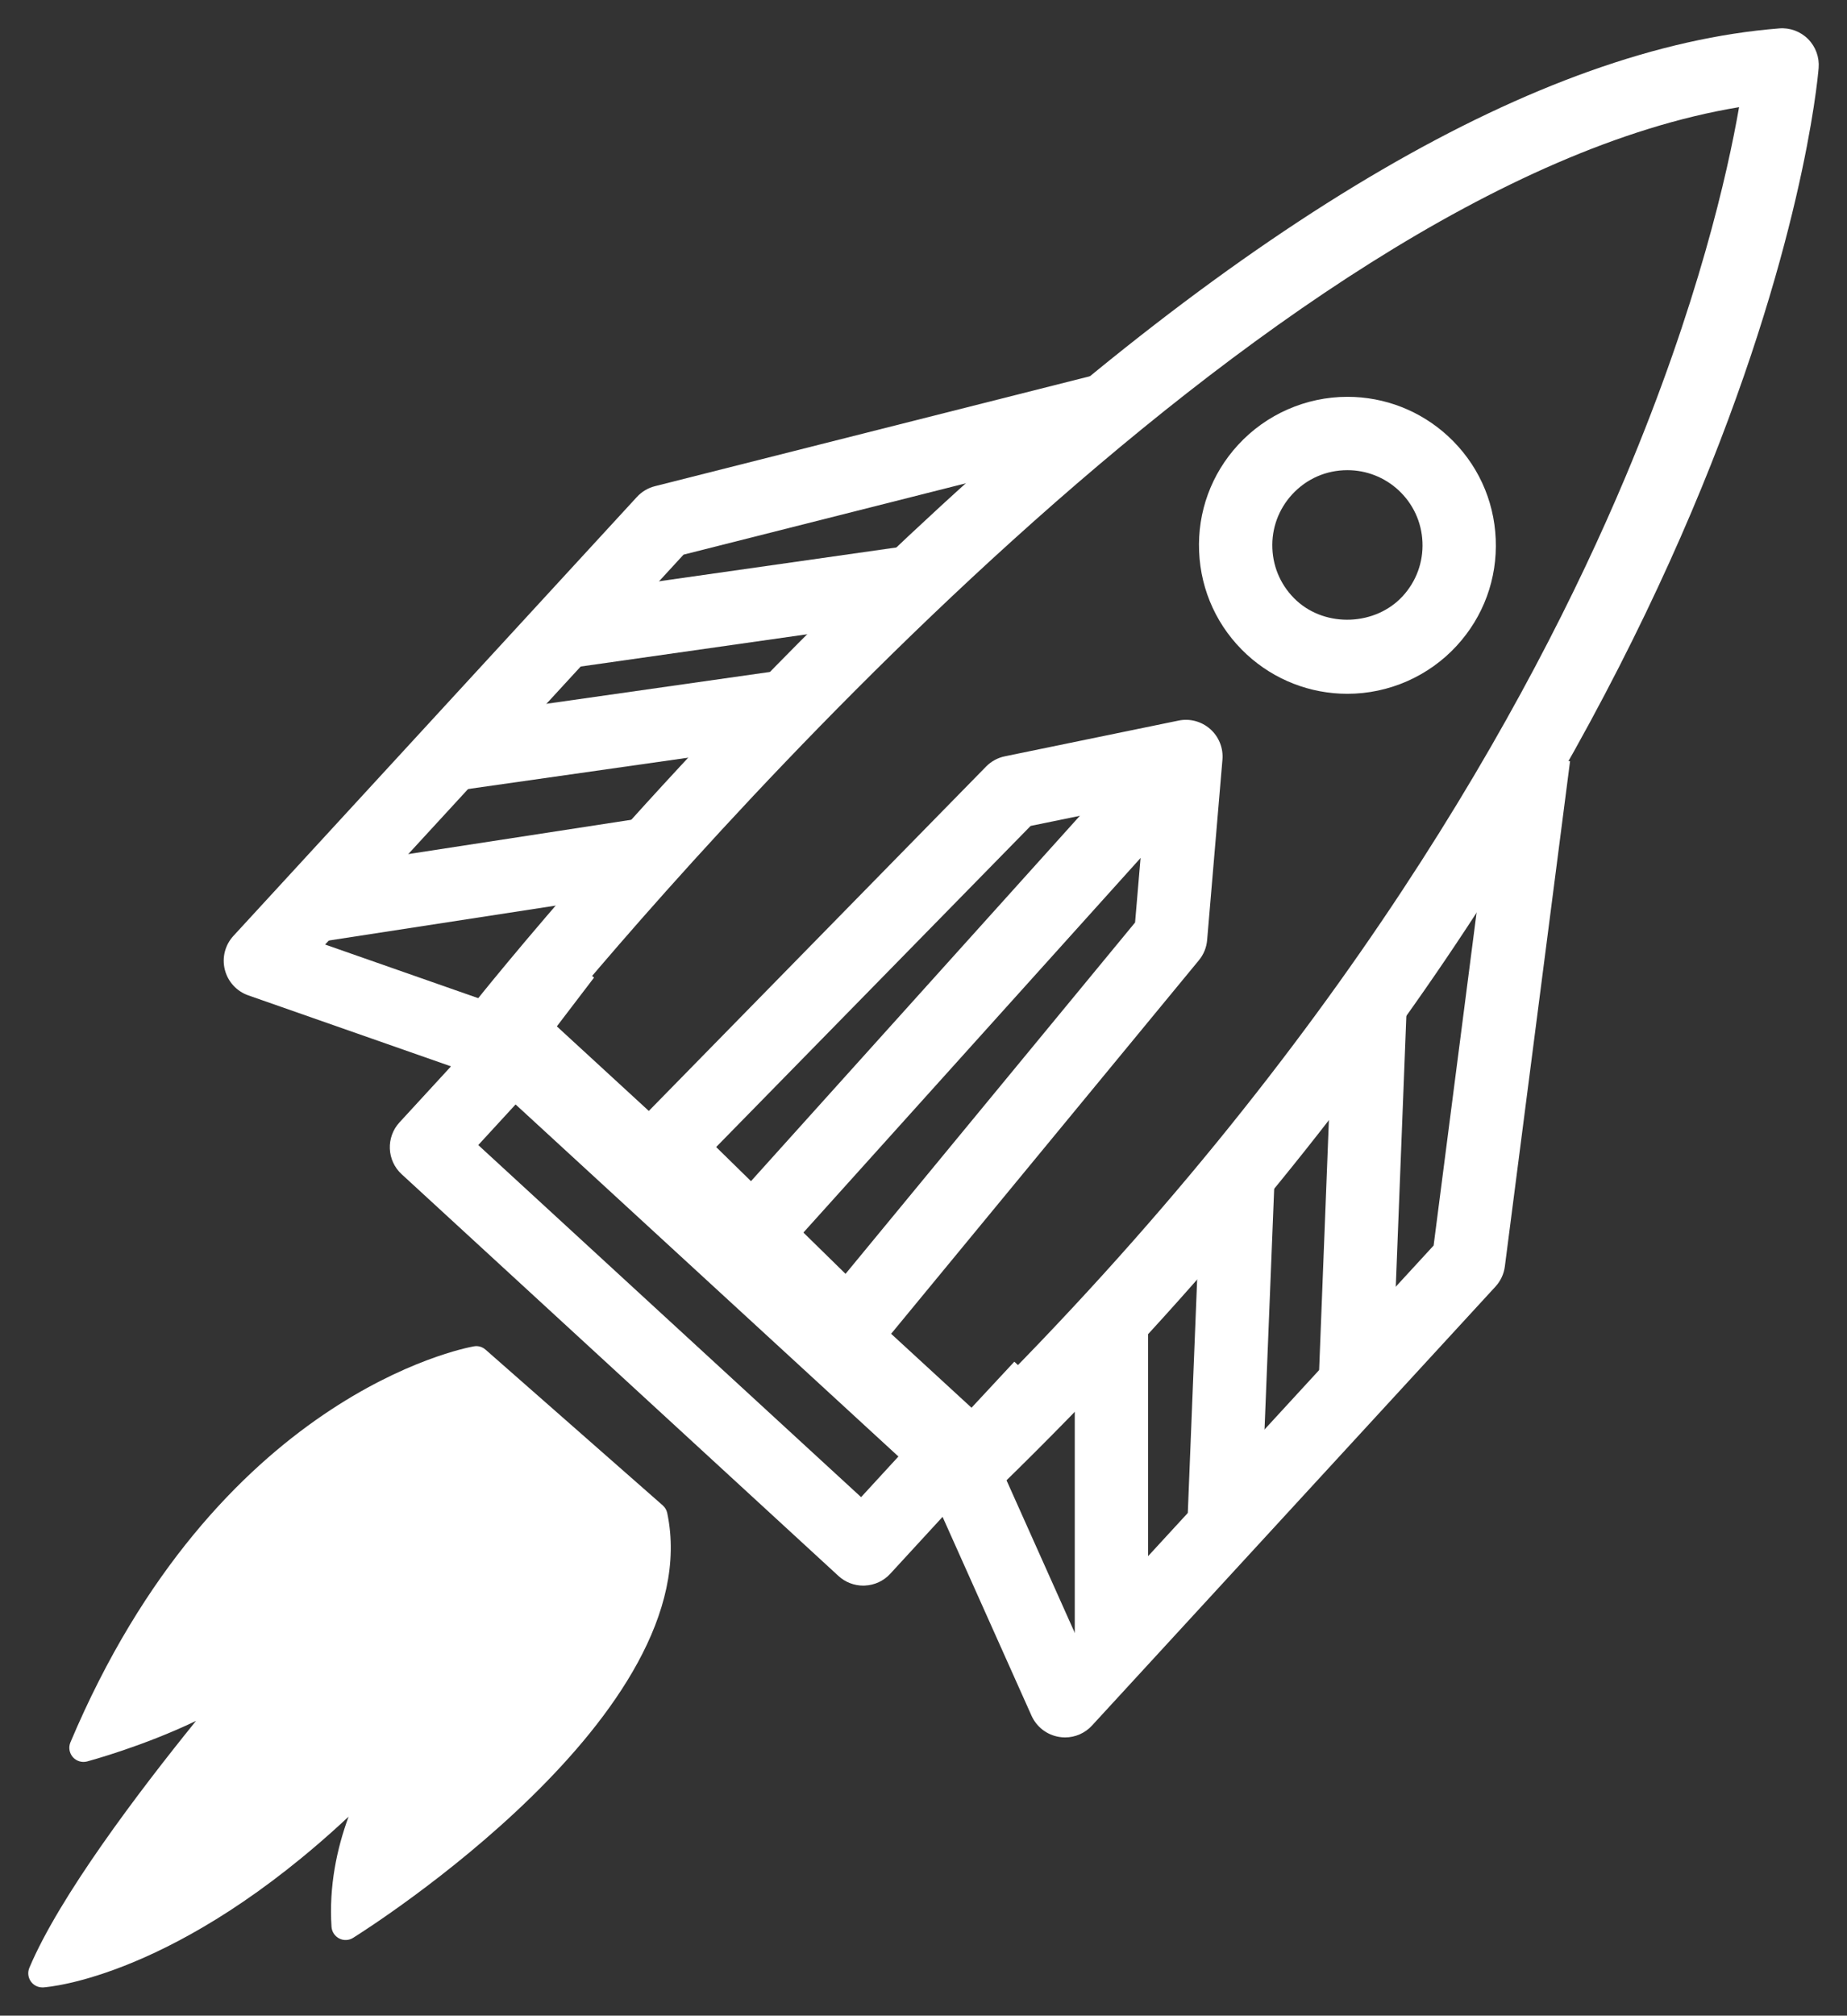 <?xml version="1.0"?>

<svg xmlns:dc="http://purl.org/dc/elements/1.1/" xmlns:cc="http://creativecommons.org/ns#" xmlns:rdf="http://www.w3.org/1999/02/22-rdf-syntax-ns#" xmlns:svg="http://www.w3.org/2000/svg" xmlns="http://www.w3.org/2000/svg" xmlns:sodipodi="http://sodipodi.sourceforge.net/DTD/sodipodi-0.dtd" xmlns:inkscape="http://www.inkscape.org/namespaces/inkscape" version="1.1" x="0px" y="0px" viewBox="0 0 65.371 71.321" enable-background="new 0 0 100 100" xml:space="preserve" id="svg2" inkscape:version="0.91 r" sodipodi:docname="noun_26286_cc_white.svg" width="65.371" height="71.321"><rect x="0" y="0" width="65.371" height="71.321" fill="#333333" stroke="none"/><defs id="defs42"></defs><sodipodi:namedview pagecolor="#ffffff" bordercolor="#666666" borderopacity="1" objecttolerance="10" gridtolerance="10" guidetolerance="10" inkscape:pageopacity="0" inkscape:pageshadow="2" inkscape:window-width="1347" inkscape:window-height="836" id="namedview40" showgrid="false" fit-margin-top="1" fit-margin-left="1" fit-margin-right="1" fit-margin-bottom="1" inkscape:zoom="1.888" inkscape:cx="33.05937" inkscape:cy="22.82" inkscape:window-x="0" inkscape:window-y="27" inkscape:window-maximized="0" inkscape:current-layer="svg2"></sodipodi:namedview><g id="g4172" transform="translate(-18,-13.999)" style="fill:#ffffff;fill-opacity:1"><path id="path4" d="m 52.492,66.969 c -0.314,0 -0.63,-0.115 -0.878,-0.344 L 34.913,51.27 c -0.5,-0.46 -0.562,-1.227 -0.141,-1.76 0.065,-0.082 6.573,-8.288 15.407,-16.568 11.986,-11.234 22.347,-17.27 30.793,-17.938 0.378,-0.032 0.753,0.108 1.021,0.377 0.268,0.269 0.405,0.644 0.374,1.023 -0.08,0.977 -2.282,24.221 -28.971,50.195 -0.25,0.247 -0.577,0.37 -0.904,0.37 z M 37.568,50.186 52.463,63.881 C 65.444,51.005 72.162,38.871 75.525,30.886 78.104,24.762 79.15,20.098 79.551,17.791 62.781,20.557 41.794,45.063 37.568,50.186 Z" inkscape:connector-curvature="0" style="fill:#ffffff;fill-opacity:1"></path><path id="path6" d="m 48.554,70.104 c -0.324,0 -0.639,-0.121 -0.878,-0.342 L 32.216,55.547 c -0.528,-0.484 -0.562,-1.306 -0.077,-1.834 l 3.077,-3.347 c 0.232,-0.253 0.557,-0.404 0.9,-0.418 0.34,-0.021 0.68,0.108 0.933,0.341 l 15.46,14.215 c 0.528,0.484 0.562,1.305 0.077,1.834 l -3.077,3.346 c -0.232,0.254 -0.557,0.404 -0.9,0.418 -0.019,0.002 -0.037,0.002 -0.055,0.002 z m -13.627,-15.589 13.55,12.458 1.321,-1.438 -13.55,-12.457 -1.321,1.437 z" inkscape:connector-curvature="0" style="fill:#ffffff;fill-opacity:1"></path><g id="g8" style="fill:#ffffff;fill-opacity:1"><path id="path10" d="m 34.857,62.129 c 0,0 -8.771,1.551 -13.902,13.713 0,0 4.844,-1.299 6.682,-3.391 0,0 -6.428,7.314 -8.137,11.369 0,0 5.888,-0.381 13.235,-8.74 0,0 -2.755,3.135 -2.501,7.062 0,0 12.316,-7.695 10.895,-14.502 l -6.272,-5.511 z" inkscape:connector-curvature="0" style="fill:#ffffff;fill-opacity:1"></path><path id="path12" d="m 19.5,84.32 c -0.161,0 -0.313,-0.076 -0.407,-0.209 -0.101,-0.143 -0.121,-0.324 -0.054,-0.484 1.065,-2.527 3.86,-6.219 5.898,-8.736 -1.863,0.893 -3.728,1.4 -3.853,1.434 -0.186,0.049 -0.381,-0.012 -0.507,-0.154 -0.125,-0.145 -0.158,-0.348 -0.084,-0.523 5.179,-12.27 13.907,-13.945 14.276,-14.01 0.149,-0.029 0.303,0.016 0.417,0.117 l 6.271,5.51 c 0.081,0.072 0.138,0.168 0.159,0.273 1.477,7.068 -10.604,14.707 -11.119,15.029 -0.148,0.094 -0.337,0.102 -0.493,0.021 -0.156,-0.081 -0.259,-0.238 -0.271,-0.414 -0.093,-1.438 0.191,-2.768 0.604,-3.895 -6.059,5.664 -10.59,6.027 -10.807,6.041 -0.009,0 -0.019,0 -0.03,0 z m 8.137,-12.369 c 0.117,0 0.235,0.041 0.33,0.125 0.207,0.182 0.228,0.498 0.046,0.705 -0.06,0.068 -5.545,6.33 -7.643,10.371 1.891,-0.473 6.541,-2.203 11.988,-8.4 0.002,0 0.001,-0.002 0.001,-0.002 0.183,-0.207 0.499,-0.227 0.705,-0.045 0.208,0.182 0.229,0.498 0.047,0.705 0,0 0,0 -10e-4,0 l 0,0 c -0.044,0.051 -2.203,2.572 -2.381,5.803 2.594,-1.775 10.88,-7.916 9.94,-13.311 l -5.95,-5.229 c -1.342,0.34 -8.337,2.551 -12.865,12.367 1.486,-0.494 4.19,-1.535 5.406,-2.92 0.1,-0.11 0.238,-0.169 0.377,-0.169 z" inkscape:connector-curvature="0" style="fill:#ffffff;fill-opacity:1"></path></g><path id="path14" d="m 35.607,52.229 c -0.144,0 -0.288,-0.023 -0.429,-0.073 l -8.391,-2.938 c -0.412,-0.144 -0.724,-0.486 -0.83,-0.91 -0.106,-0.423 0.008,-0.872 0.304,-1.193 L 40.543,31.582 c 0.171,-0.186 0.393,-0.318 0.637,-0.38 l 15.839,-4.002 0.637,2.517 -15.463,3.907 -12.686,13.796 5.641,1.975 1.816,-2.381 2.062,1.574 -2.388,3.13 c -0.249,0.328 -0.634,0.511 -1.031,0.511 z" inkscape:connector-curvature="0" style="fill:#ffffff;fill-opacity:1"></path><path id="path16" d="m 55.694,75.475 c -0.069,0 -0.139,-0.006 -0.208,-0.018 -0.432,-0.07 -0.798,-0.352 -0.977,-0.75 l -3.631,-8.115 c -0.213,-0.475 -0.12,-1.031 0.234,-1.414 l 2.788,-2.998 1.9,1.768 -2.203,2.369 2.475,5.531 12.668,-13.778 2.255,-17.468 2.574,0.332 -2.308,17.877 c -0.034,0.266 -0.15,0.514 -0.332,0.712 l -14.28,15.532 c -0.248,0.269 -0.594,0.42 -0.955,0.42 z" inkscape:connector-curvature="0" style="fill:#ffffff;fill-opacity:1"></path><path id="path18" d="m 65.688,38.548 c -1.319,0 -2.582,-0.492 -3.555,-1.386 -1.033,-0.95 -1.635,-2.246 -1.693,-3.648 -0.06,-1.402 0.432,-2.744 1.382,-3.776 0.991,-1.079 2.401,-1.698 3.868,-1.698 1.32,0 2.583,0.493 3.555,1.387 1.033,0.95 1.635,2.245 1.693,3.647 0.06,1.402 -0.432,2.744 -1.382,3.776 -0.991,1.079 -2.401,1.698 -3.868,1.698 z m 0.002,-7.913 c -0.753,0 -1.448,0.305 -1.958,0.859 -0.48,0.523 -0.729,1.201 -0.699,1.911 0.029,0.71 0.334,1.365 0.856,1.846 1.048,0.962 2.796,0.887 3.757,-0.158 0.48,-0.523 0.729,-1.201 0.699,-1.911 -0.029,-0.71 -0.334,-1.365 -0.856,-1.846 -0.492,-0.451 -1.131,-0.701 -1.799,-0.701 z" inkscape:connector-curvature="0" style="fill:#ffffff;fill-opacity:1"></path><rect id="rect20" height="12.434" width="2.595" transform="matrix(0.141,0.99,-0.99,0.141,73.039,-13.234)" y="29.275" x="42.852" style="fill:#ffffff;fill-opacity:1"></rect><rect id="rect22" height="12.434" width="2.595" transform="matrix(0.141,0.99,-0.99,0.141,73.616,-5.108)" y="33.671" x="38.455" style="fill:#ffffff;fill-opacity:1"></rect><rect id="rect24" height="11.564" width="2.596" transform="matrix(0.152,0.988,-0.988,0.152,74.249,3.786)" y="39.381" x="33.62" style="fill:#ffffff;fill-opacity:1"></rect><rect id="rect26" height="11.43" width="2.596" y="60.988" x="56.039" style="fill:#ffffff;fill-opacity:1"></rect><rect id="rect28" height="12.74" width="2.596" transform="matrix(0.999,0.04,-0.04,0.999,2.525,-2.406)" y="55.709" x="60.279" style="fill:#ffffff;fill-opacity:1"></rect><rect id="rect30" height="13.077" width="2.596" transform="matrix(0.999,0.039,-0.039,0.999,2.245,-2.549)" y="49.555" x="64.948" style="fill:#ffffff;fill-opacity:1"></rect><path id="path32" d="m 48.027,62.287 c -0.339,0 -0.665,-0.133 -0.908,-0.371 L 40.603,55.53 C 40.091,55.029 40.082,54.207 40.584,53.695 L 52.9,41.123 c 0.181,-0.185 0.412,-0.311 0.665,-0.363 l 6.146,-1.264 c 0.4,-0.084 0.817,0.029 1.124,0.301 0.306,0.272 0.465,0.672 0.431,1.08 l -0.542,6.385 c -0.022,0.263 -0.124,0.512 -0.292,0.715 L 49.028,61.814 c -0.23,0.279 -0.569,0.451 -0.933,0.471 -0.022,0 -0.045,0.002 -0.068,0.002 z m -4.68,-7.702 4.579,4.487 10.248,-12.432 0.361,-4.251 -4.058,0.834 -11.13,11.362 z" inkscape:connector-curvature="0" style="fill:#ffffff;fill-opacity:1"></path><rect id="rect34" height="23.657" width="2.596" transform="matrix(0.743,0.669,-0.669,0.743,46.872,-21.291)" y="38.61" x="49.885" style="fill:#ffffff;fill-opacity:1"></rect></g></svg>